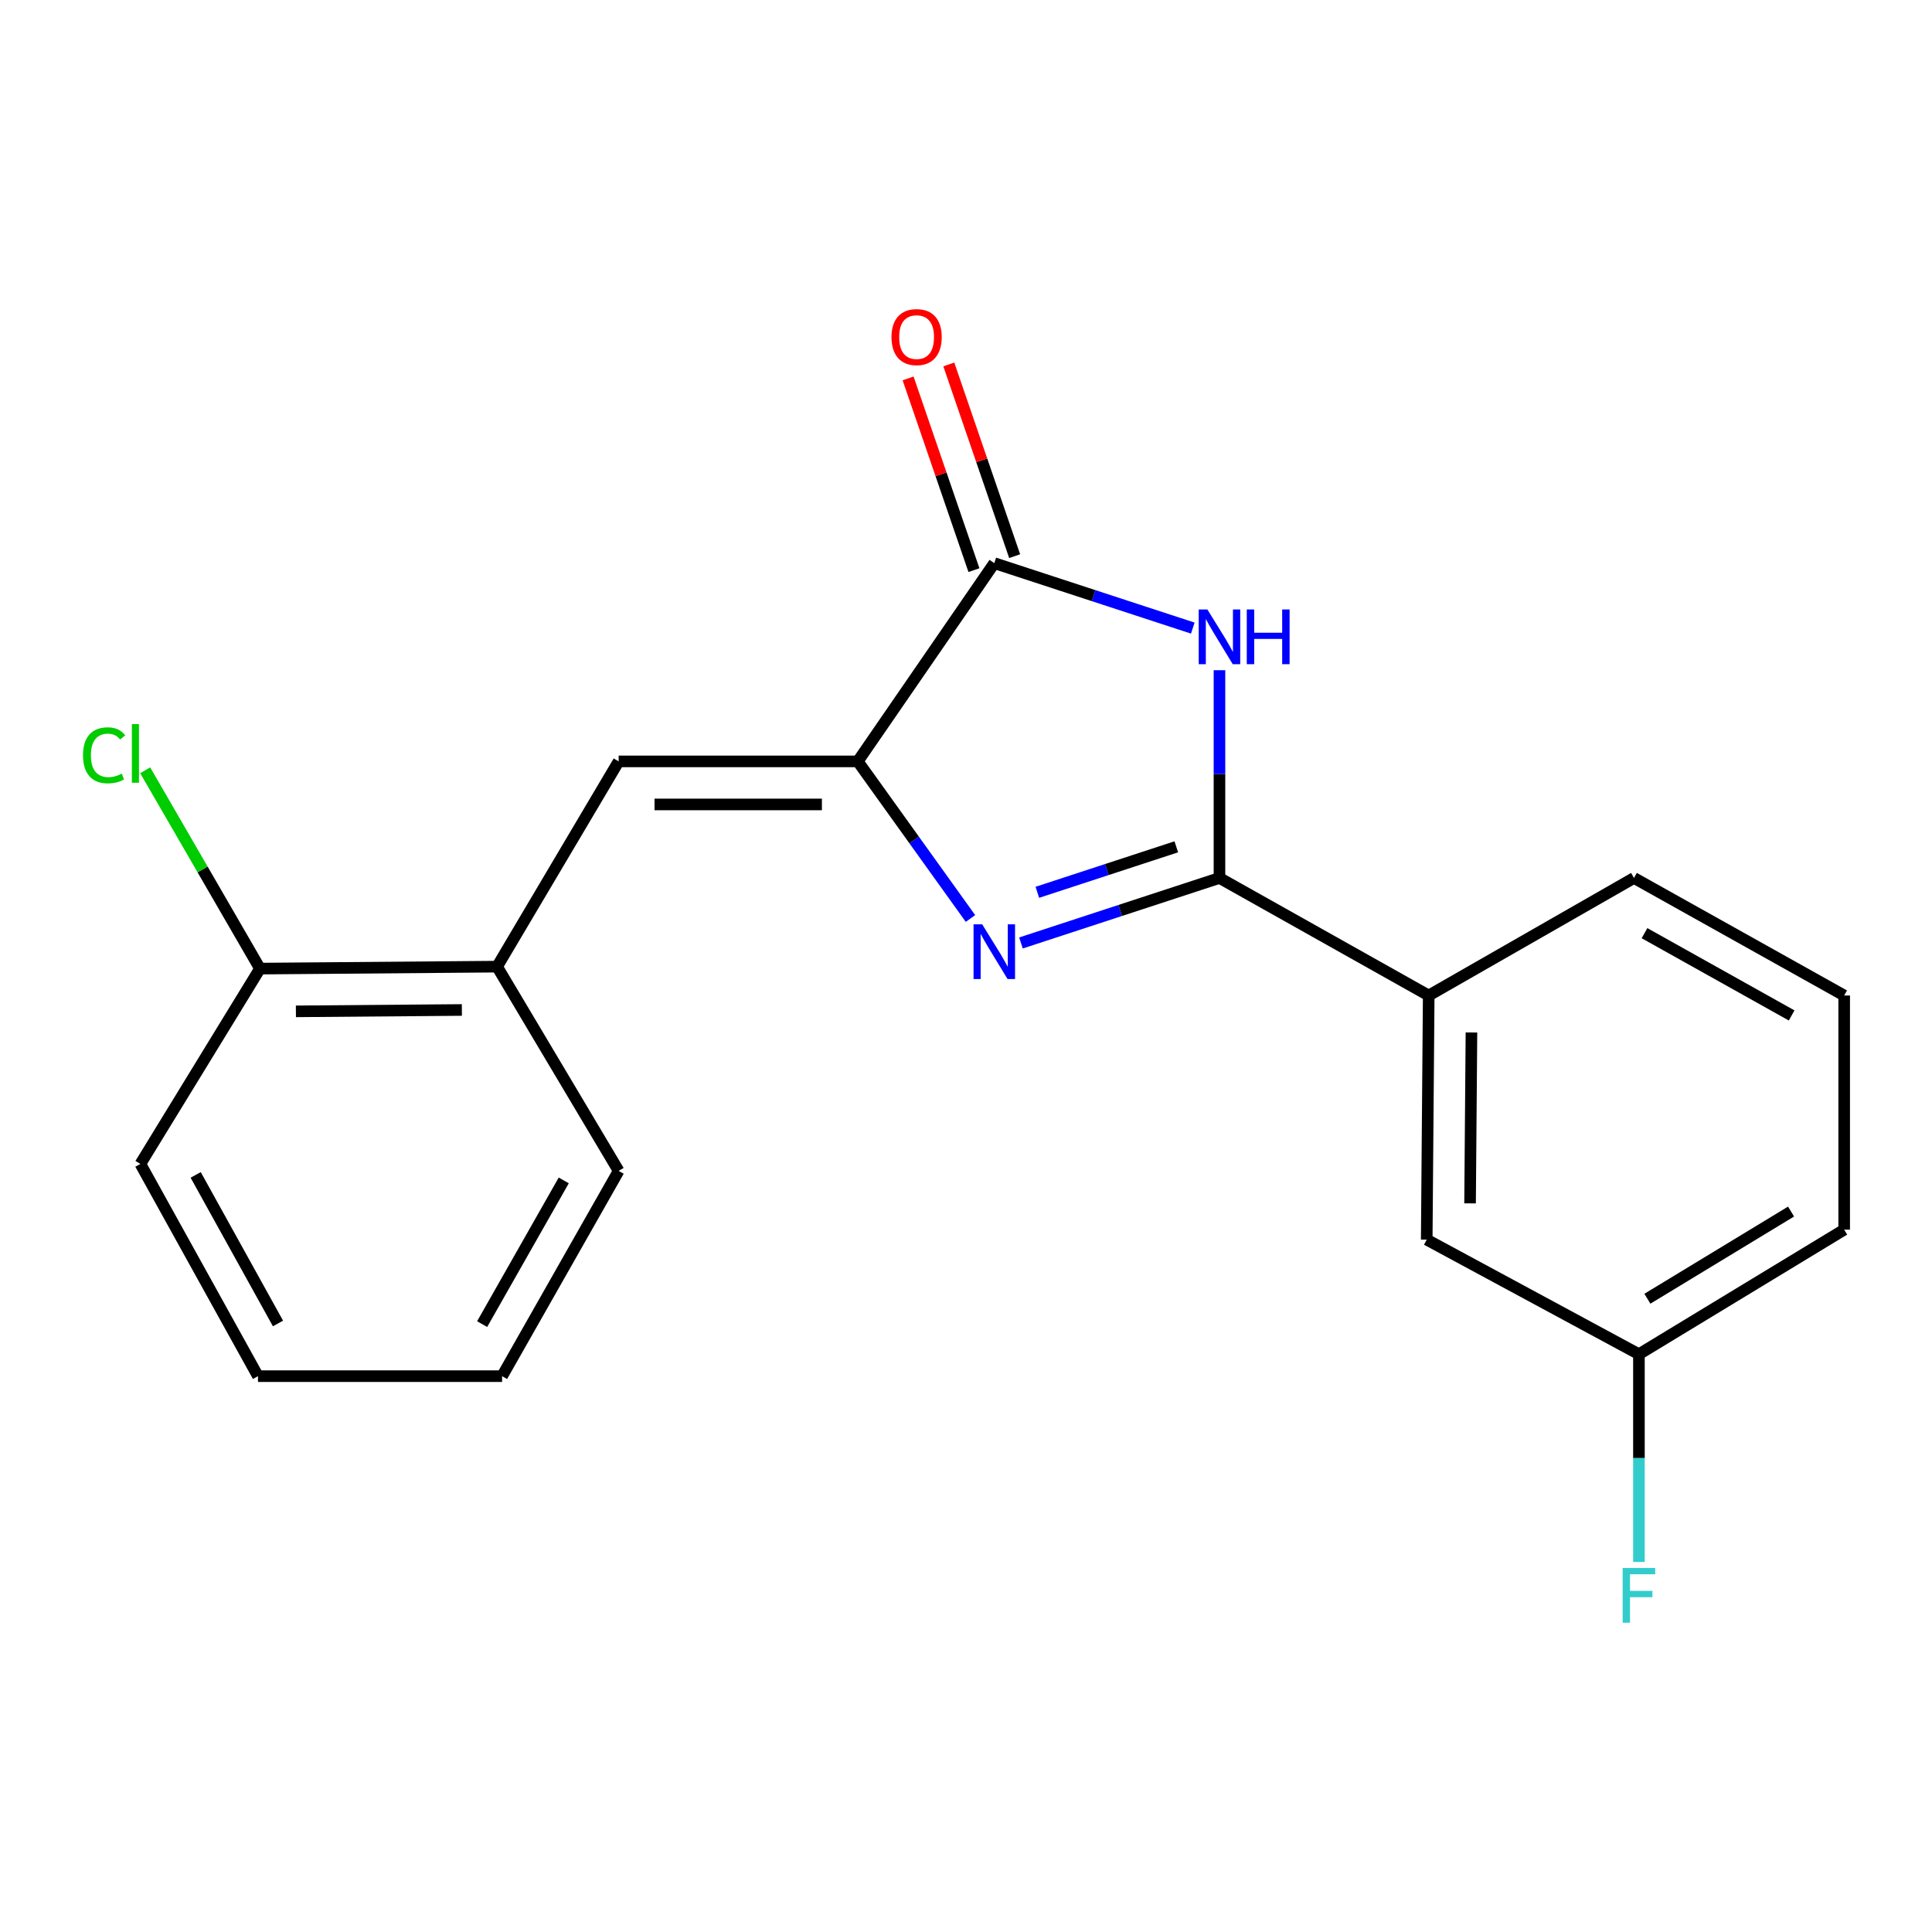 <?xml version='1.0' encoding='iso-8859-1'?>
<svg version='1.1' baseProfile='full'
              xmlns='http://www.w3.org/2000/svg'
                      xmlns:rdkit='http://www.rdkit.org/xml'
                      xmlns:xlink='http://www.w3.org/1999/xlink'
                  xml:space='preserve'
width='1000px' height='1000px' viewBox='0 0 1000 1000'>
<!-- END OF HEADER -->
<rect style='opacity:1.0;fill:#FFFFFF;stroke:none' width='1000' height='1000' x='0' y='0'> </rect>
<path class='bond-0' d='M 528.451,488.076 L 579.822,471.256' style='fill:none;fill-rule:evenodd;stroke:#0000FF;stroke-width:6px;stroke-linecap:butt;stroke-linejoin:miter;stroke-opacity:1' />
<path class='bond-0' d='M 579.822,471.256 L 631.193,454.436' style='fill:none;fill-rule:evenodd;stroke:#000000;stroke-width:6px;stroke-linecap:butt;stroke-linejoin:miter;stroke-opacity:1' />
<path class='bond-0' d='M 536.93,461.857 L 572.889,450.083' style='fill:none;fill-rule:evenodd;stroke:#0000FF;stroke-width:6px;stroke-linecap:butt;stroke-linejoin:miter;stroke-opacity:1' />
<path class='bond-0' d='M 572.889,450.083 L 608.849,438.309' style='fill:none;fill-rule:evenodd;stroke:#000000;stroke-width:6px;stroke-linecap:butt;stroke-linejoin:miter;stroke-opacity:1' />
<path class='bond-2' d='M 502.313,475.406 L 473.147,434.751' style='fill:none;fill-rule:evenodd;stroke:#0000FF;stroke-width:6px;stroke-linecap:butt;stroke-linejoin:miter;stroke-opacity:1' />
<path class='bond-2' d='M 473.147,434.751 L 443.982,394.096' style='fill:none;fill-rule:evenodd;stroke:#000000;stroke-width:6px;stroke-linecap:butt;stroke-linejoin:miter;stroke-opacity:1' />
<path class='bond-1' d='M 631.193,454.436 L 631.193,400.669' style='fill:none;fill-rule:evenodd;stroke:#000000;stroke-width:6px;stroke-linecap:butt;stroke-linejoin:miter;stroke-opacity:1' />
<path class='bond-1' d='M 631.193,400.669 L 631.193,346.901' style='fill:none;fill-rule:evenodd;stroke:#0000FF;stroke-width:6px;stroke-linecap:butt;stroke-linejoin:miter;stroke-opacity:1' />
<path class='bond-5' d='M 631.193,454.436 L 739.497,515.272' style='fill:none;fill-rule:evenodd;stroke:#000000;stroke-width:6px;stroke-linecap:butt;stroke-linejoin:miter;stroke-opacity:1' />
<path class='bond-20' d='M 617.387,325.103 L 566.016,308.294' style='fill:none;fill-rule:evenodd;stroke:#0000FF;stroke-width:6px;stroke-linecap:butt;stroke-linejoin:miter;stroke-opacity:1' />
<path class='bond-20' d='M 566.016,308.294 L 514.645,291.485' style='fill:none;fill-rule:evenodd;stroke:#000000;stroke-width:6px;stroke-linecap:butt;stroke-linejoin:miter;stroke-opacity:1' />
<path class='bond-3' d='M 443.982,394.096 L 514.645,291.485' style='fill:none;fill-rule:evenodd;stroke:#000000;stroke-width:6px;stroke-linecap:butt;stroke-linejoin:miter;stroke-opacity:1' />
<path class='bond-4' d='M 443.982,394.096 L 320.218,394.096' style='fill:none;fill-rule:evenodd;stroke:#000000;stroke-width:6px;stroke-linecap:butt;stroke-linejoin:miter;stroke-opacity:1' />
<path class='bond-4' d='M 425.417,416.375 L 338.783,416.375' style='fill:none;fill-rule:evenodd;stroke:#000000;stroke-width:6px;stroke-linecap:butt;stroke-linejoin:miter;stroke-opacity:1' />
<path class='bond-7' d='M 525.181,287.867 L 508.14,238.248' style='fill:none;fill-rule:evenodd;stroke:#000000;stroke-width:6px;stroke-linecap:butt;stroke-linejoin:miter;stroke-opacity:1' />
<path class='bond-7' d='M 508.14,238.248 L 491.099,188.63' style='fill:none;fill-rule:evenodd;stroke:#FF0000;stroke-width:6px;stroke-linecap:butt;stroke-linejoin:miter;stroke-opacity:1' />
<path class='bond-7' d='M 504.11,295.104 L 487.068,245.485' style='fill:none;fill-rule:evenodd;stroke:#000000;stroke-width:6px;stroke-linecap:butt;stroke-linejoin:miter;stroke-opacity:1' />
<path class='bond-7' d='M 487.068,245.485 L 470.027,195.867' style='fill:none;fill-rule:evenodd;stroke:#FF0000;stroke-width:6px;stroke-linecap:butt;stroke-linejoin:miter;stroke-opacity:1' />
<path class='bond-6' d='M 320.218,394.096 L 257.29,500.333' style='fill:none;fill-rule:evenodd;stroke:#000000;stroke-width:6px;stroke-linecap:butt;stroke-linejoin:miter;stroke-opacity:1' />
<path class='bond-8' d='M 739.497,515.272 L 738.47,641.635' style='fill:none;fill-rule:evenodd;stroke:#000000;stroke-width:6px;stroke-linecap:butt;stroke-linejoin:miter;stroke-opacity:1' />
<path class='bond-8' d='M 761.622,534.408 L 760.903,622.862' style='fill:none;fill-rule:evenodd;stroke:#000000;stroke-width:6px;stroke-linecap:butt;stroke-linejoin:miter;stroke-opacity:1' />
<path class='bond-13' d='M 739.497,515.272 L 845.746,454.436' style='fill:none;fill-rule:evenodd;stroke:#000000;stroke-width:6px;stroke-linecap:butt;stroke-linejoin:miter;stroke-opacity:1' />
<path class='bond-9' d='M 257.29,500.333 L 134.566,501.348' style='fill:none;fill-rule:evenodd;stroke:#000000;stroke-width:6px;stroke-linecap:butt;stroke-linejoin:miter;stroke-opacity:1' />
<path class='bond-9' d='M 239.066,522.764 L 153.159,523.474' style='fill:none;fill-rule:evenodd;stroke:#000000;stroke-width:6px;stroke-linecap:butt;stroke-linejoin:miter;stroke-opacity:1' />
<path class='bond-15' d='M 257.29,500.333 L 320.218,606.05' style='fill:none;fill-rule:evenodd;stroke:#000000;stroke-width:6px;stroke-linecap:butt;stroke-linejoin:miter;stroke-opacity:1' />
<path class='bond-10' d='M 738.47,641.635 L 848.308,700.936' style='fill:none;fill-rule:evenodd;stroke:#000000;stroke-width:6px;stroke-linecap:butt;stroke-linejoin:miter;stroke-opacity:1' />
<path class='bond-11' d='M 134.566,501.348 L 104.858,450.023' style='fill:none;fill-rule:evenodd;stroke:#000000;stroke-width:6px;stroke-linecap:butt;stroke-linejoin:miter;stroke-opacity:1' />
<path class='bond-11' d='M 104.858,450.023 L 75.149,398.699' style='fill:none;fill-rule:evenodd;stroke:#00CC00;stroke-width:6px;stroke-linecap:butt;stroke-linejoin:miter;stroke-opacity:1' />
<path class='bond-16' d='M 134.566,501.348 L 72.666,602.448' style='fill:none;fill-rule:evenodd;stroke:#000000;stroke-width:6px;stroke-linecap:butt;stroke-linejoin:miter;stroke-opacity:1' />
<path class='bond-12' d='M 848.308,700.936 L 848.308,754.704' style='fill:none;fill-rule:evenodd;stroke:#000000;stroke-width:6px;stroke-linecap:butt;stroke-linejoin:miter;stroke-opacity:1' />
<path class='bond-12' d='M 848.308,754.704 L 848.308,808.472' style='fill:none;fill-rule:evenodd;stroke:#33CCCC;stroke-width:6px;stroke-linecap:butt;stroke-linejoin:miter;stroke-opacity:1' />
<path class='bond-21' d='M 848.308,700.936 L 954.545,636.474' style='fill:none;fill-rule:evenodd;stroke:#000000;stroke-width:6px;stroke-linecap:butt;stroke-linejoin:miter;stroke-opacity:1' />
<path class='bond-21' d='M 852.686,672.22 L 927.052,627.096' style='fill:none;fill-rule:evenodd;stroke:#000000;stroke-width:6px;stroke-linecap:butt;stroke-linejoin:miter;stroke-opacity:1' />
<path class='bond-14' d='M 845.746,454.436 L 954.545,515.272' style='fill:none;fill-rule:evenodd;stroke:#000000;stroke-width:6px;stroke-linecap:butt;stroke-linejoin:miter;stroke-opacity:1' />
<path class='bond-14' d='M 851.193,483.008 L 927.352,525.593' style='fill:none;fill-rule:evenodd;stroke:#000000;stroke-width:6px;stroke-linecap:butt;stroke-linejoin:miter;stroke-opacity:1' />
<path class='bond-17' d='M 954.545,515.272 L 954.545,636.474' style='fill:none;fill-rule:evenodd;stroke:#000000;stroke-width:6px;stroke-linecap:butt;stroke-linejoin:miter;stroke-opacity:1' />
<path class='bond-18' d='M 320.218,606.05 L 259.877,712.299' style='fill:none;fill-rule:evenodd;stroke:#000000;stroke-width:6px;stroke-linecap:butt;stroke-linejoin:miter;stroke-opacity:1' />
<path class='bond-18' d='M 291.794,610.985 L 249.555,685.359' style='fill:none;fill-rule:evenodd;stroke:#000000;stroke-width:6px;stroke-linecap:butt;stroke-linejoin:miter;stroke-opacity:1' />
<path class='bond-22' d='M 72.666,602.448 L 133.527,712.299' style='fill:none;fill-rule:evenodd;stroke:#000000;stroke-width:6px;stroke-linecap:butt;stroke-linejoin:miter;stroke-opacity:1' />
<path class='bond-22' d='M 101.284,608.128 L 143.886,685.024' style='fill:none;fill-rule:evenodd;stroke:#000000;stroke-width:6px;stroke-linecap:butt;stroke-linejoin:miter;stroke-opacity:1' />
<path class='bond-19' d='M 259.877,712.299 L 133.527,712.299' style='fill:none;fill-rule:evenodd;stroke:#000000;stroke-width:6px;stroke-linecap:butt;stroke-linejoin:miter;stroke-opacity:1' />
<path  class='atom-0' d='M 508.385 478.437
L 517.665 493.437
Q 518.585 494.917, 520.065 497.597
Q 521.545 500.277, 521.625 500.437
L 521.625 478.437
L 525.385 478.437
L 525.385 506.757
L 521.505 506.757
L 511.545 490.357
Q 510.385 488.437, 509.145 486.237
Q 507.945 484.037, 507.585 483.357
L 507.585 506.757
L 503.905 506.757
L 503.905 478.437
L 508.385 478.437
' fill='#0000FF'/>
<path  class='atom-2' d='M 624.933 315.461
L 634.213 330.461
Q 635.133 331.941, 636.613 334.621
Q 638.093 337.301, 638.173 337.461
L 638.173 315.461
L 641.933 315.461
L 641.933 343.781
L 638.053 343.781
L 628.093 327.381
Q 626.933 325.461, 625.693 323.261
Q 624.493 321.061, 624.133 320.381
L 624.133 343.781
L 620.453 343.781
L 620.453 315.461
L 624.933 315.461
' fill='#0000FF'/>
<path  class='atom-2' d='M 645.333 315.461
L 649.173 315.461
L 649.173 327.501
L 663.653 327.501
L 663.653 315.461
L 667.493 315.461
L 667.493 343.781
L 663.653 343.781
L 663.653 330.701
L 649.173 330.701
L 649.173 343.781
L 645.333 343.781
L 645.333 315.461
' fill='#0000FF'/>
<path  class='atom-8' d='M 461.431 174.473
Q 461.431 167.673, 464.791 163.873
Q 468.151 160.073, 474.431 160.073
Q 480.711 160.073, 484.071 163.873
Q 487.431 167.673, 487.431 174.473
Q 487.431 181.353, 484.031 185.273
Q 480.631 189.153, 474.431 189.153
Q 468.191 189.153, 464.791 185.273
Q 461.431 181.393, 461.431 174.473
M 474.431 185.953
Q 478.751 185.953, 481.071 183.073
Q 483.431 180.153, 483.431 174.473
Q 483.431 168.913, 481.071 166.113
Q 478.751 163.273, 474.431 163.273
Q 470.111 163.273, 467.751 166.073
Q 465.431 168.873, 465.431 174.473
Q 465.431 180.193, 467.751 183.073
Q 470.111 185.953, 474.431 185.953
' fill='#FF0000'/>
<path  class='atom-12' d='M 42.971 390.942
Q 42.971 383.902, 46.251 380.222
Q 49.571 376.502, 55.851 376.502
Q 61.691 376.502, 64.811 380.622
L 62.171 382.782
Q 59.891 379.782, 55.851 379.782
Q 51.571 379.782, 49.291 382.662
Q 47.051 385.502, 47.051 390.942
Q 47.051 396.542, 49.371 399.422
Q 51.731 402.302, 56.291 402.302
Q 59.411 402.302, 63.051 400.422
L 64.171 403.422
Q 62.691 404.382, 60.451 404.942
Q 58.211 405.502, 55.731 405.502
Q 49.571 405.502, 46.251 401.742
Q 42.971 397.982, 42.971 390.942
' fill='#00CC00'/>
<path  class='atom-12' d='M 68.251 374.782
L 71.931 374.782
L 71.931 405.142
L 68.251 405.142
L 68.251 374.782
' fill='#00CC00'/>
<path  class='atom-13' d='M 839.888 811.592
L 856.728 811.592
L 856.728 814.832
L 843.688 814.832
L 843.688 823.432
L 855.288 823.432
L 855.288 826.712
L 843.688 826.712
L 843.688 839.912
L 839.888 839.912
L 839.888 811.592
' fill='#33CCCC'/>
</svg>
